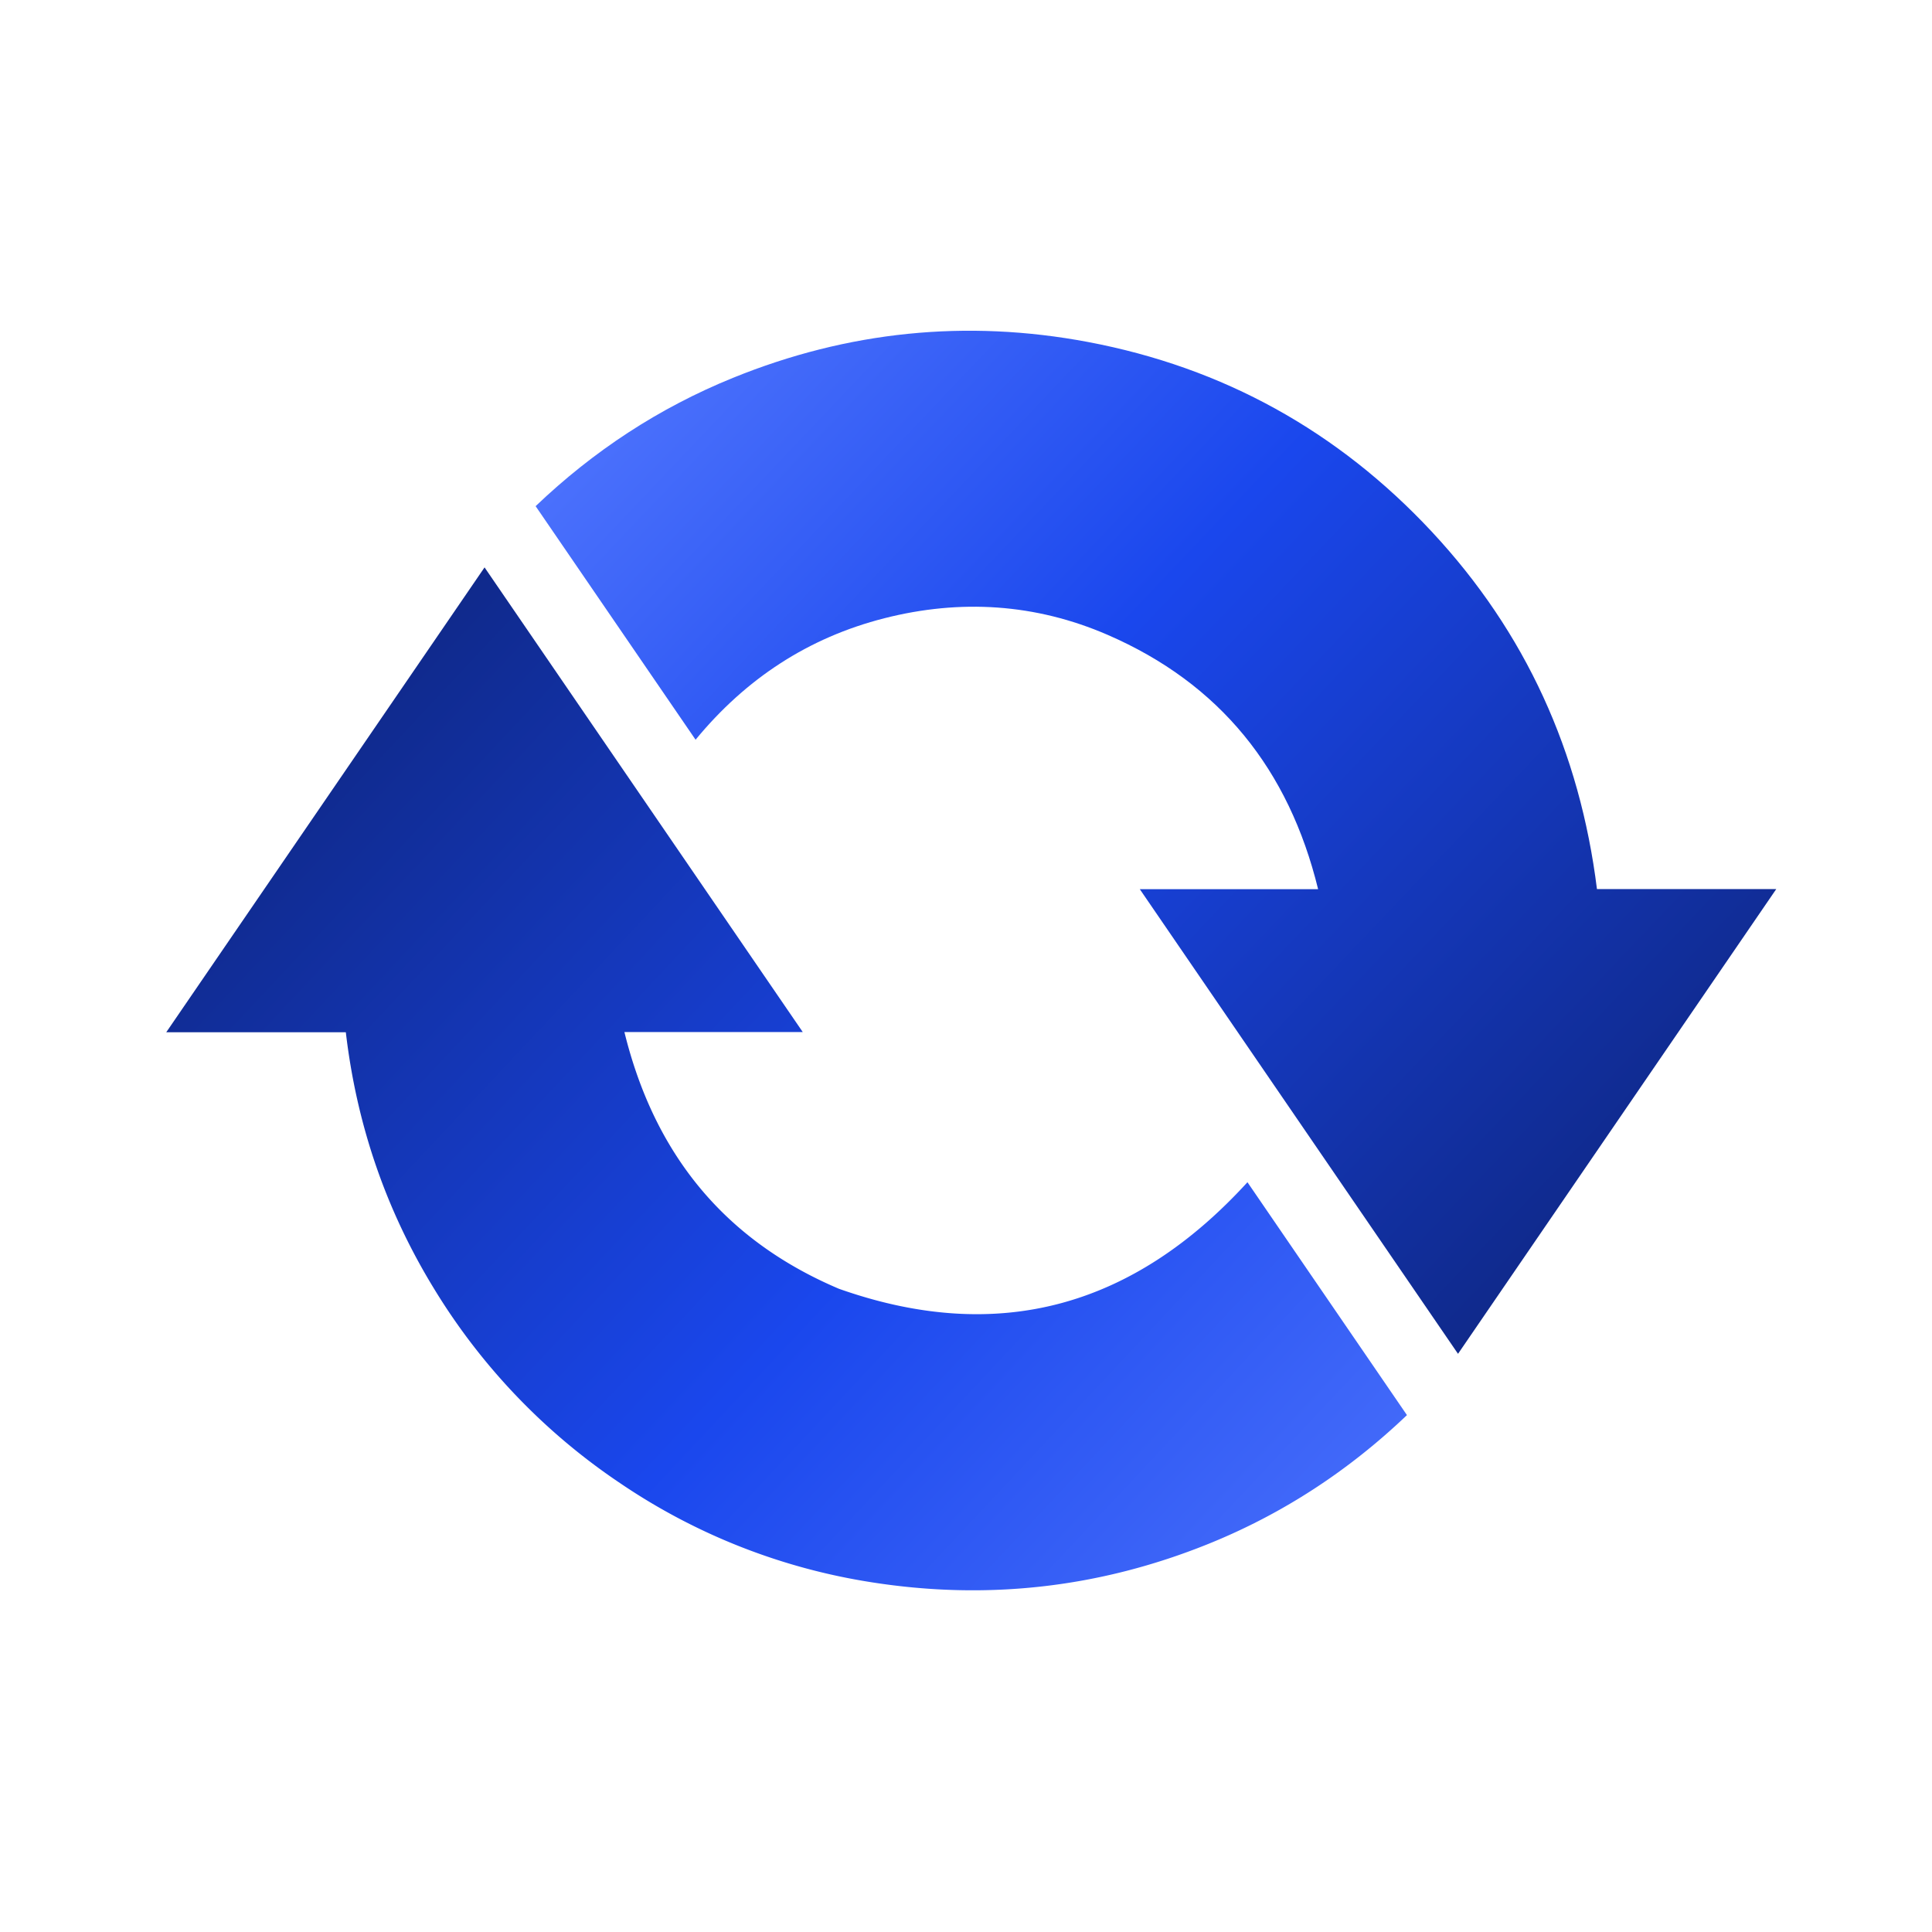 <svg width="72" height="72" fill="none" xmlns="http://www.w3.org/2000/svg"><g clip-path="url(#prefix__clip0_21873_6867)"><path d="M59.515 33.133h6.681l-11.86 17.32-11.859-17.316h6.645c-1.091-4.458-3.653-7.661-7.846-9.479-2.685-1.163-5.482-1.34-8.318-.618-2.836.722-5.165 2.254-7.036 4.527l-5.961-8.704c2.155-2.057 4.596-3.661 7.35-4.78 4.279-1.739 8.7-2.193 13.236-1.338 5.038.951 9.32 3.324 12.815 7.073 3.497 3.752 5.515 8.204 6.152 13.315z" fill="url(#prefix__paint0_linear_21873_6867)"/><path d="M12.887 38.47H6.195l11.863-17.325 11.858 17.316H23.27c1.112 4.527 3.71 7.75 7.995 9.568 5.961 2.107 10.993.661 15.224-3.971l5.944 8.679C50.26 54.81 47.8 56.42 45.025 57.54c-4.049 1.633-8.236 2.104-12.547 1.426a22.955 22.955 0 01-9.367-3.692A23.33 23.33 0 0116.16 48c-1.79-2.932-2.871-6.11-3.272-9.53v-.001z" fill="url(#prefix__paint1_linear_21873_6867)"/></g><defs><linearGradient id="prefix__paint0_linear_21873_6867" x1="20.061" y1="17.908" x2="55.192" y2="51.277" gradientUnits="userSpaceOnUse"><stop offset=".015" stop-color="#4A70FC"/><stop offset=".405" stop-color="#1A47ED"/><stop offset="1" stop-color="#0F2887"/></linearGradient><linearGradient id="prefix__paint1_linear_21873_6867" x1="54.133" y1="56.681" x2="16.283" y2="21.215" gradientUnits="userSpaceOnUse"><stop stop-color="#4A70FC"/><stop offset=".44" stop-color="#1A47ED"/><stop offset="1" stop-color="#0F2887"/></linearGradient><clipPath id="prefix__clip0_21873_6867"><path fill="#fff" transform="rotate(-90 32.73 26.535)" d="M0 0h46.942v60H0z"/></clipPath></defs></svg>